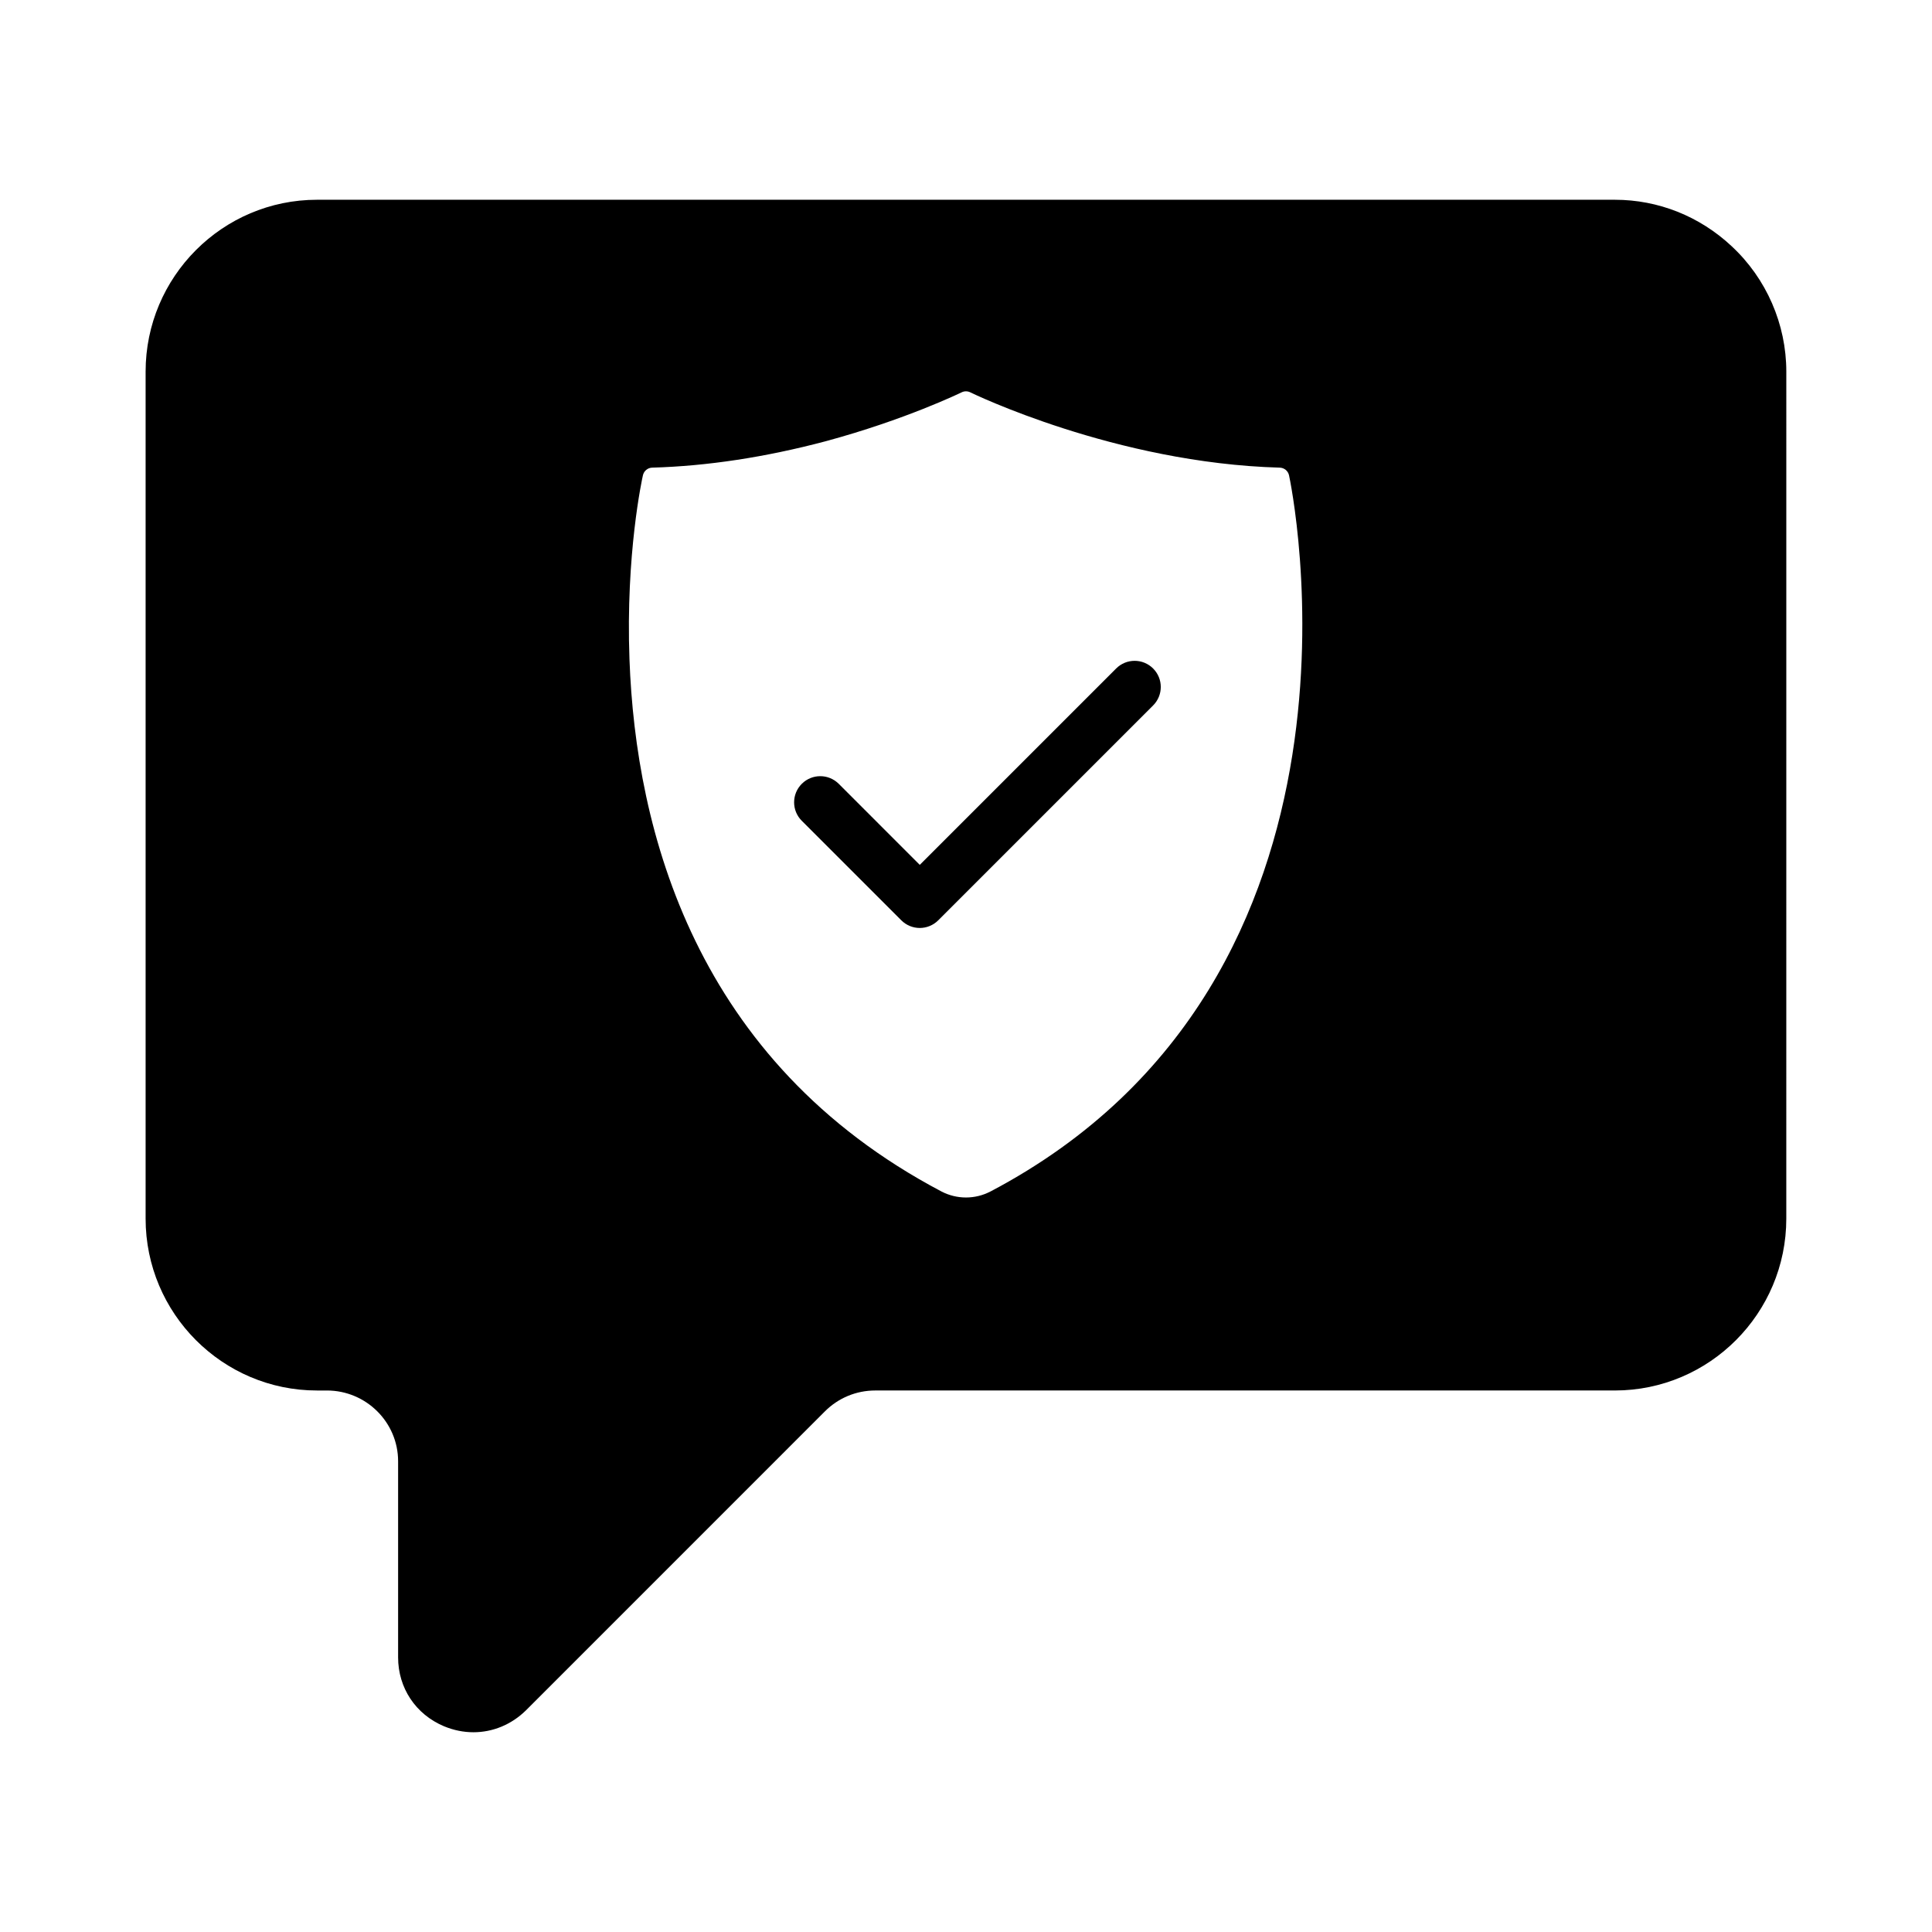 <?xml version="1.0" encoding="UTF-8"?>
<!-- Uploaded to: SVG Repo, www.svgrepo.com, Generator: SVG Repo Mixer Tools -->
<svg fill="#000000" width="800px" height="800px" version="1.1" viewBox="144 144 512 512" xmlns="http://www.w3.org/2000/svg">
 <g>
  <path d="m602.93 209.27c-8.48-7.953-19.473-12.332-30.965-12.332h-343.95c-25.051 0-45.426 20.434-45.426 45.551v224.46c0 25.117 20.379 45.547 45.426 45.547h2.613c10.406 0 18.875 8.418 18.875 18.758v51.969c0 8.102 4.656 15.09 12.148 18.246 2.559 1.066 5.203 1.594 7.809 1.594 5.078 0 10.02-1.98 13.898-5.777l79.254-79.262c3.562-3.562 8.309-5.531 13.352-5.531h195.99c25.055 0 45.434-20.426 45.434-45.547l0.004-224.46c0-12.562-5.273-24.676-14.469-33.219m-196.44 250.49h-0.008c-2.031 1.062-4.262 1.59-6.484 1.59s-4.449-0.527-6.481-1.586c-65.348-34.43-81.035-95.691-82.691-141.02-1.031-27.91 3.367-47.941 3.562-48.781 0.258-1.164 1.27-1.996 2.453-2.031 14.559-0.41 29.996-2.758 45.891-6.973 21.32-5.75 35.969-12.918 36.121-12.984 0.715-0.359 1.574-0.359 2.293 0 0.383 0.188 38.5 18.758 82.008 19.957 1.191 0.035 2.203 0.867 2.461 2.031 0.297 1.32 28.395 133.18-79.125 189.8"/>
  <path d="m439.79 321.16-52.039 52.039-21.473-21.477c-2.711-2.703-7.09-2.703-9.797 0-2.711 2.711-2.711 7.094 0 9.797l26.371 26.371c1.359 1.352 3.125 2.031 4.898 2.031s3.547-0.68 4.898-2.031l56.938-56.938c2.711-2.711 2.711-7.09 0-9.797-2.707-2.707-7.086-2.707-9.797 0.004"/>
 </g>
</svg>